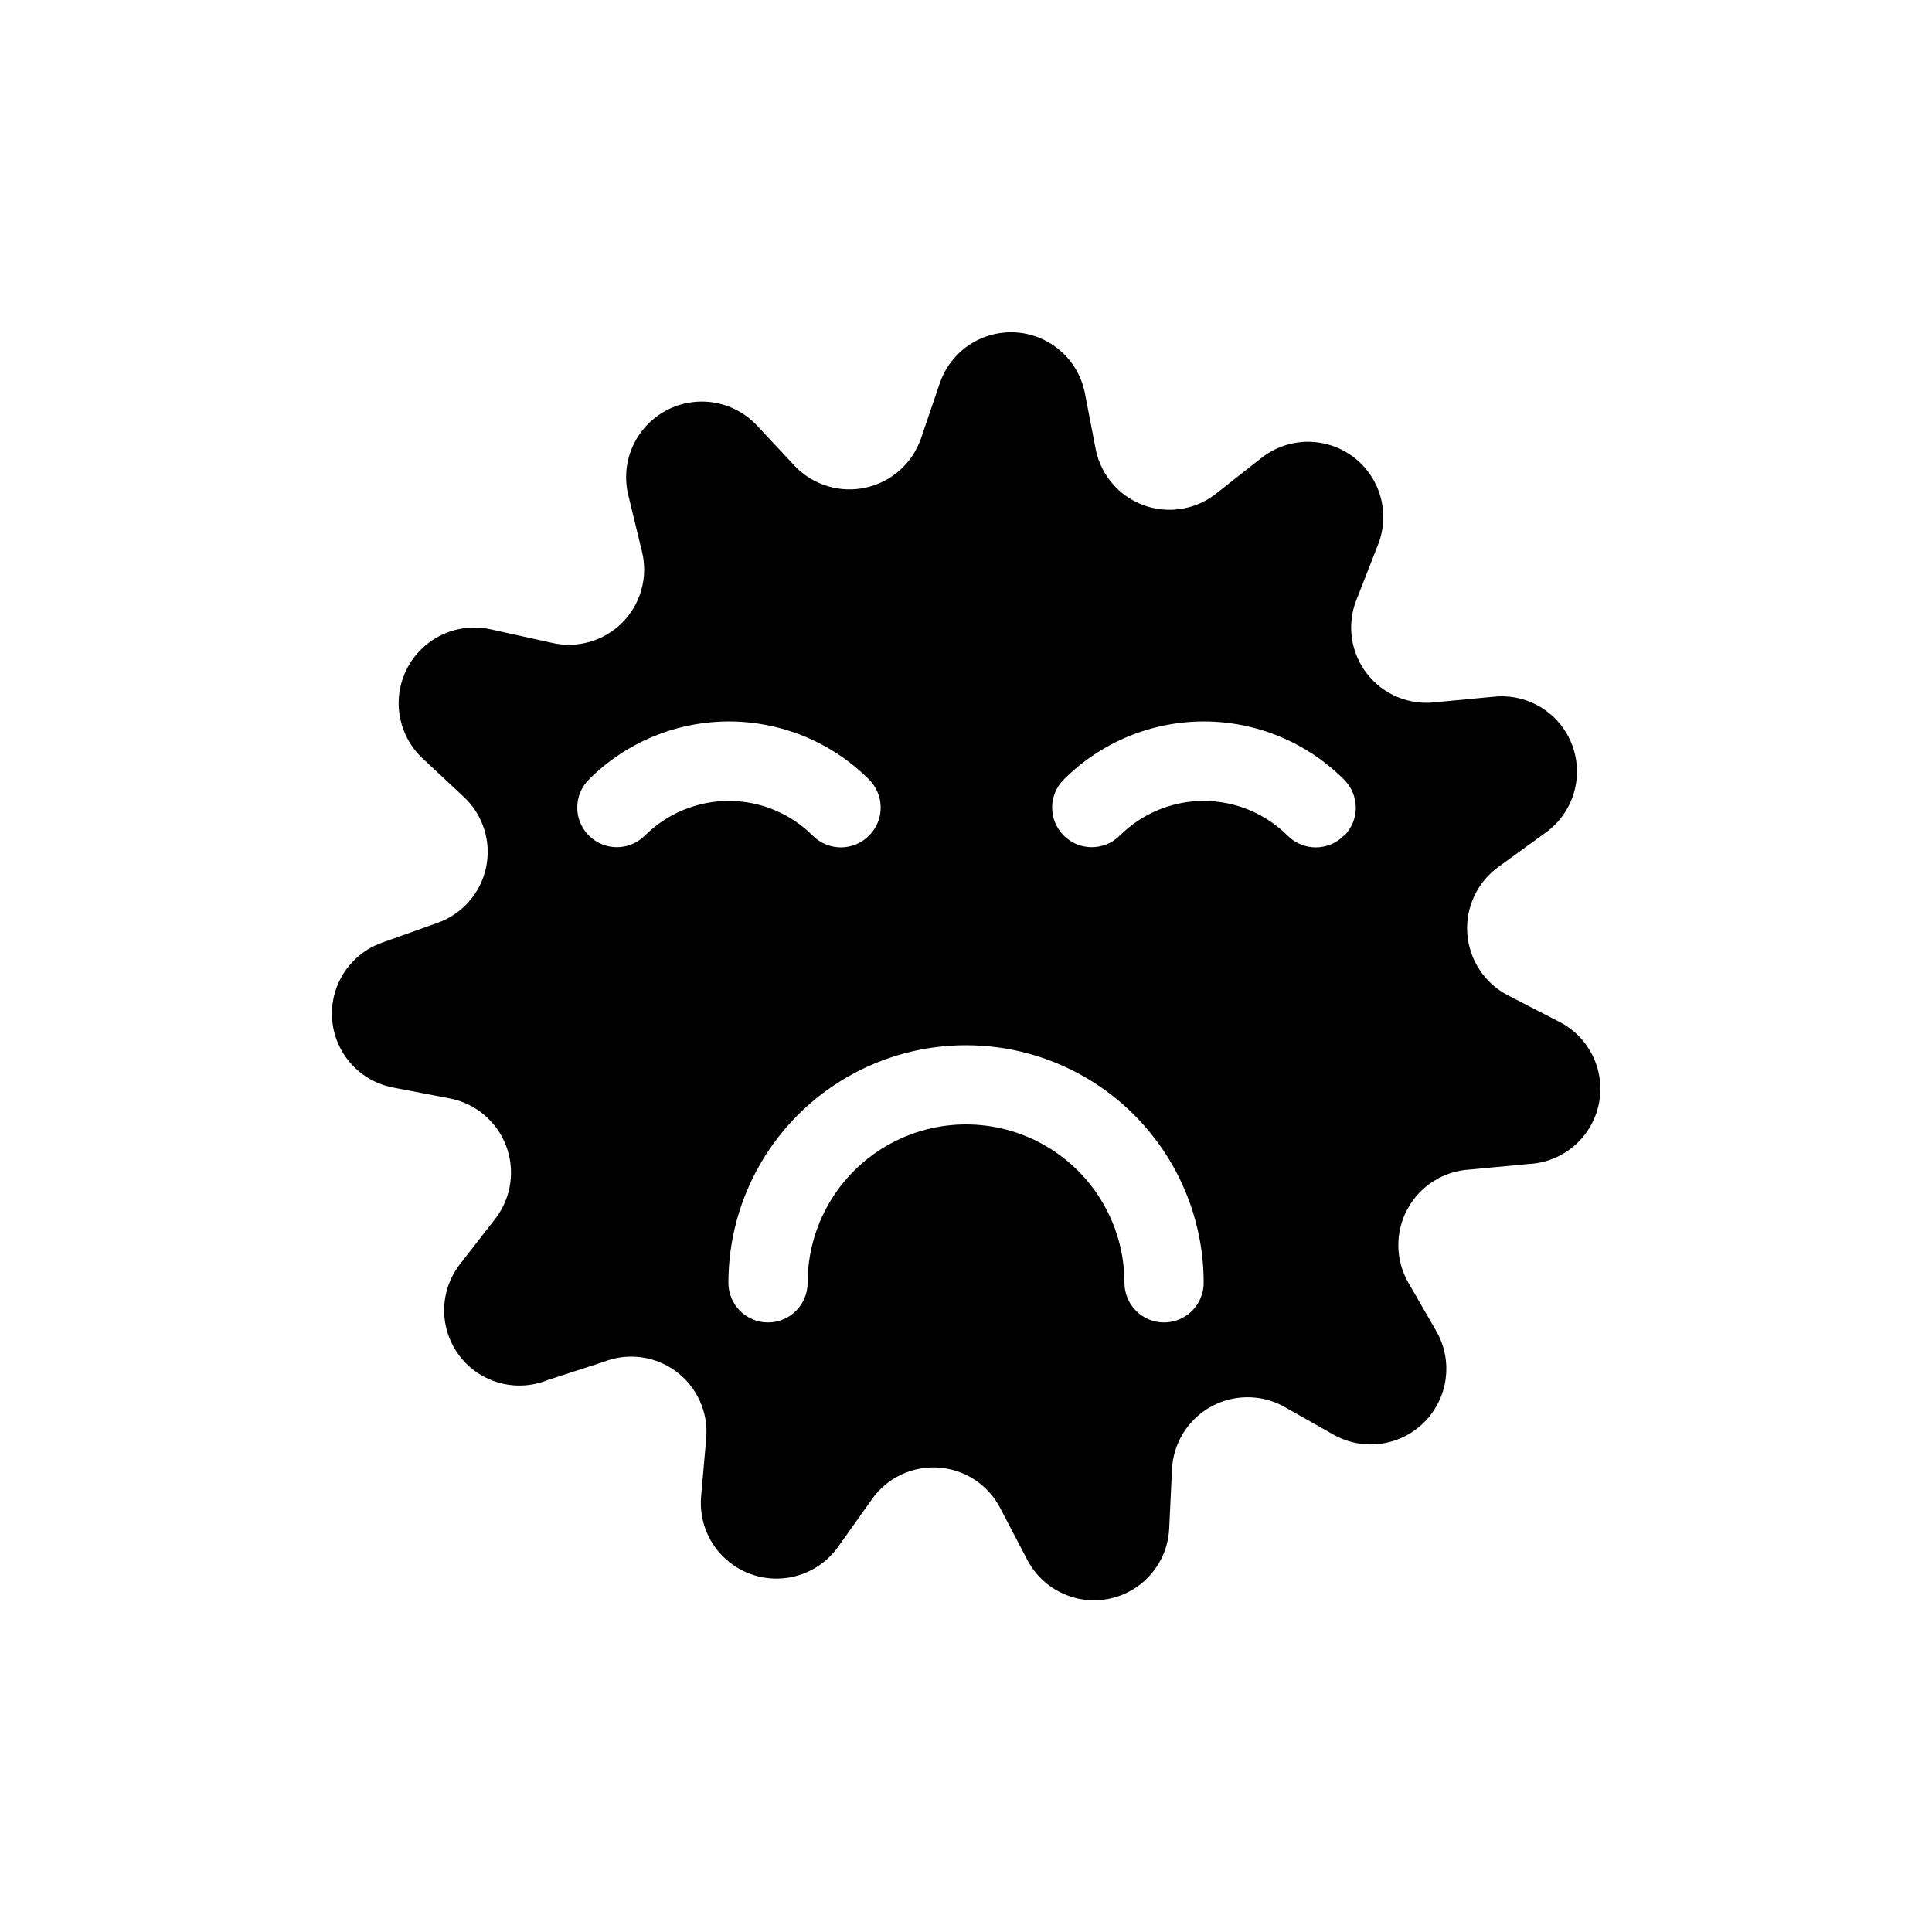 <?xml version="1.0" encoding="UTF-8"?>
<!-- Uploaded to: ICON Repo, www.svgrepo.com, Generator: ICON Repo Mixer Tools -->
<svg fill="#000000" width="800px" height="800px" version="1.1" viewBox="144 144 512 512" xmlns="http://www.w3.org/2000/svg">
 <path d="m557.44 414.9-13.855-7.137h0.004c-6.164-3.207-10.227-9.375-10.738-16.301-0.512-6.926 2.598-13.625 8.219-17.707l12.594-9.133c4.766-3.449 7.766-8.824 8.195-14.695 0.43-5.867-1.75-11.625-5.961-15.734-4.215-4.106-10.023-6.144-15.879-5.57l-15.535 1.469c-7 0.875-13.941-2.016-18.254-7.598-4.312-5.586-5.356-13.035-2.738-19.586l5.668-14.484c2.195-5.488 1.844-11.668-0.965-16.871-2.805-5.203-7.777-8.895-13.566-10.074-5.793-1.18-11.812 0.27-16.43 3.957l-12.281 9.656v0.004c-5.438 4.09-12.59 5.125-18.965 2.746-6.375-2.383-11.098-7.848-12.523-14.504l-2.938-15.219c-1.145-5.773-4.781-10.746-9.934-13.59-5.156-2.84-11.301-3.258-16.793-1.145-5.492 2.113-9.773 6.547-11.691 12.109l-5.039 14.801c-2.297 6.543-7.816 11.438-14.59 12.93-6.773 1.496-13.84-0.613-18.68-5.582l-10.496-11.23c-4.121-4.191-9.875-6.359-15.738-5.938-5.859 0.426-11.238 3.398-14.715 8.137s-4.699 10.766-3.344 16.484l3.672 15.113c1.645 6.734-0.328 13.84-5.211 18.766-4.883 4.922-11.969 6.957-18.719 5.375l-16.164-3.57c-5.731-1.273-11.73 0.027-16.418 3.559s-7.594 8.941-7.949 14.797c-0.355 5.859 1.875 11.582 6.102 15.652l11.23 10.496h0.004c5.035 4.769 7.234 11.816 5.797 18.605-1.434 6.789-6.293 12.344-12.832 14.668l-14.695 5.246c-5.559 1.957-9.973 6.273-12.051 11.789-2.074 5.519-1.605 11.672 1.289 16.809 2.891 5.137 7.906 8.734 13.703 9.82l15.324 2.938c6.656 1.422 12.141 6.121 14.559 12.484s1.441 13.52-2.594 19.004l-9.551 12.281c-3.66 4.652-5.062 10.695-3.828 16.484 1.238 5.793 4.981 10.734 10.223 13.492 5.238 2.754 11.434 3.039 16.906 0.777l14.59-4.727c6.434-2.578 13.746-1.633 19.309 2.496 5.566 4.133 8.59 10.859 7.981 17.762l-1.363 15.535c-0.457 5.848 1.672 11.598 5.82 15.742 4.152 4.141 9.906 6.262 15.75 5.797 5.848-0.465 11.195-3.465 14.641-8.207l9.027-12.699v-0.004c3.992-5.703 10.672-8.906 17.621-8.457s13.16 4.492 16.383 10.664l7.242 13.852c2.738 5.211 7.637 8.945 13.387 10.203 5.746 1.262 11.758-0.082 16.422-3.668 4.664-3.59 7.508-9.051 7.769-14.93l0.734-15.535c0.285-6.871 4.074-13.121 10.035-16.547 5.965-3.43 13.27-3.562 19.352-0.352l13.539 7.66 0.004 0.004c5.129 2.848 11.246 3.305 16.742 1.254 5.496-2.051 9.82-6.406 11.828-11.918s1.5-11.625-1.387-16.734l-7.453-12.91c-3.473-6.031-3.566-13.434-0.25-19.551 3.316-6.121 9.57-10.082 16.52-10.465l15.535-1.469c5.879-0.262 11.34-3.106 14.93-7.769 3.586-4.664 4.93-10.676 3.668-16.426-1.258-5.746-4.992-10.645-10.203-13.383zm-242.56-49.438c-4.113 4.09-10.766 4.066-14.852-0.051-4.086-4.117-4.062-10.766 0.055-14.852 9.84-9.84 23.188-15.367 37.102-15.367 13.914 0 27.262 5.527 37.105 15.367 1.984 1.969 3.102 4.652 3.102 7.453 0 2.797-1.117 5.481-3.102 7.449-1.973 1.988-4.656 3.106-7.453 3.106-2.801 0-5.481-1.117-7.453-3.106-5.902-5.894-13.906-9.207-22.25-9.207-8.348 0-16.348 3.312-22.254 9.207zm137.61 129c-5.797 0-10.496-4.699-10.496-10.496 0-14.996-8.004-28.859-20.992-36.355-12.992-7.5-28.996-7.5-41.984 0-12.992 7.496-20.992 21.359-20.992 36.355 0 5.797-4.699 10.496-10.496 10.496s-10.496-4.699-10.496-10.496c0-22.496 12.004-43.289 31.488-54.535 19.484-11.25 43.488-11.25 62.977 0 19.484 11.246 31.488 32.039 31.488 54.535 0 2.785-1.109 5.457-3.074 7.422-1.969 1.969-4.641 3.074-7.422 3.074zm47.652-129h-0.004c-1.969 1.988-4.652 3.106-7.449 3.106-2.801 0-5.484-1.117-7.453-3.106-5.906-5.894-13.906-9.207-22.25-9.207-8.348 0-16.348 3.312-22.254 9.207-4.117 4.09-10.766 4.066-14.852-0.051-4.086-4.117-4.062-10.766 0.051-14.852 9.844-9.84 23.188-15.367 37.105-15.367 13.914 0 27.262 5.527 37.102 15.367 2.004 1.957 3.141 4.633 3.16 7.43 0.02 2.801-1.082 5.488-3.055 7.473z"/>
</svg>